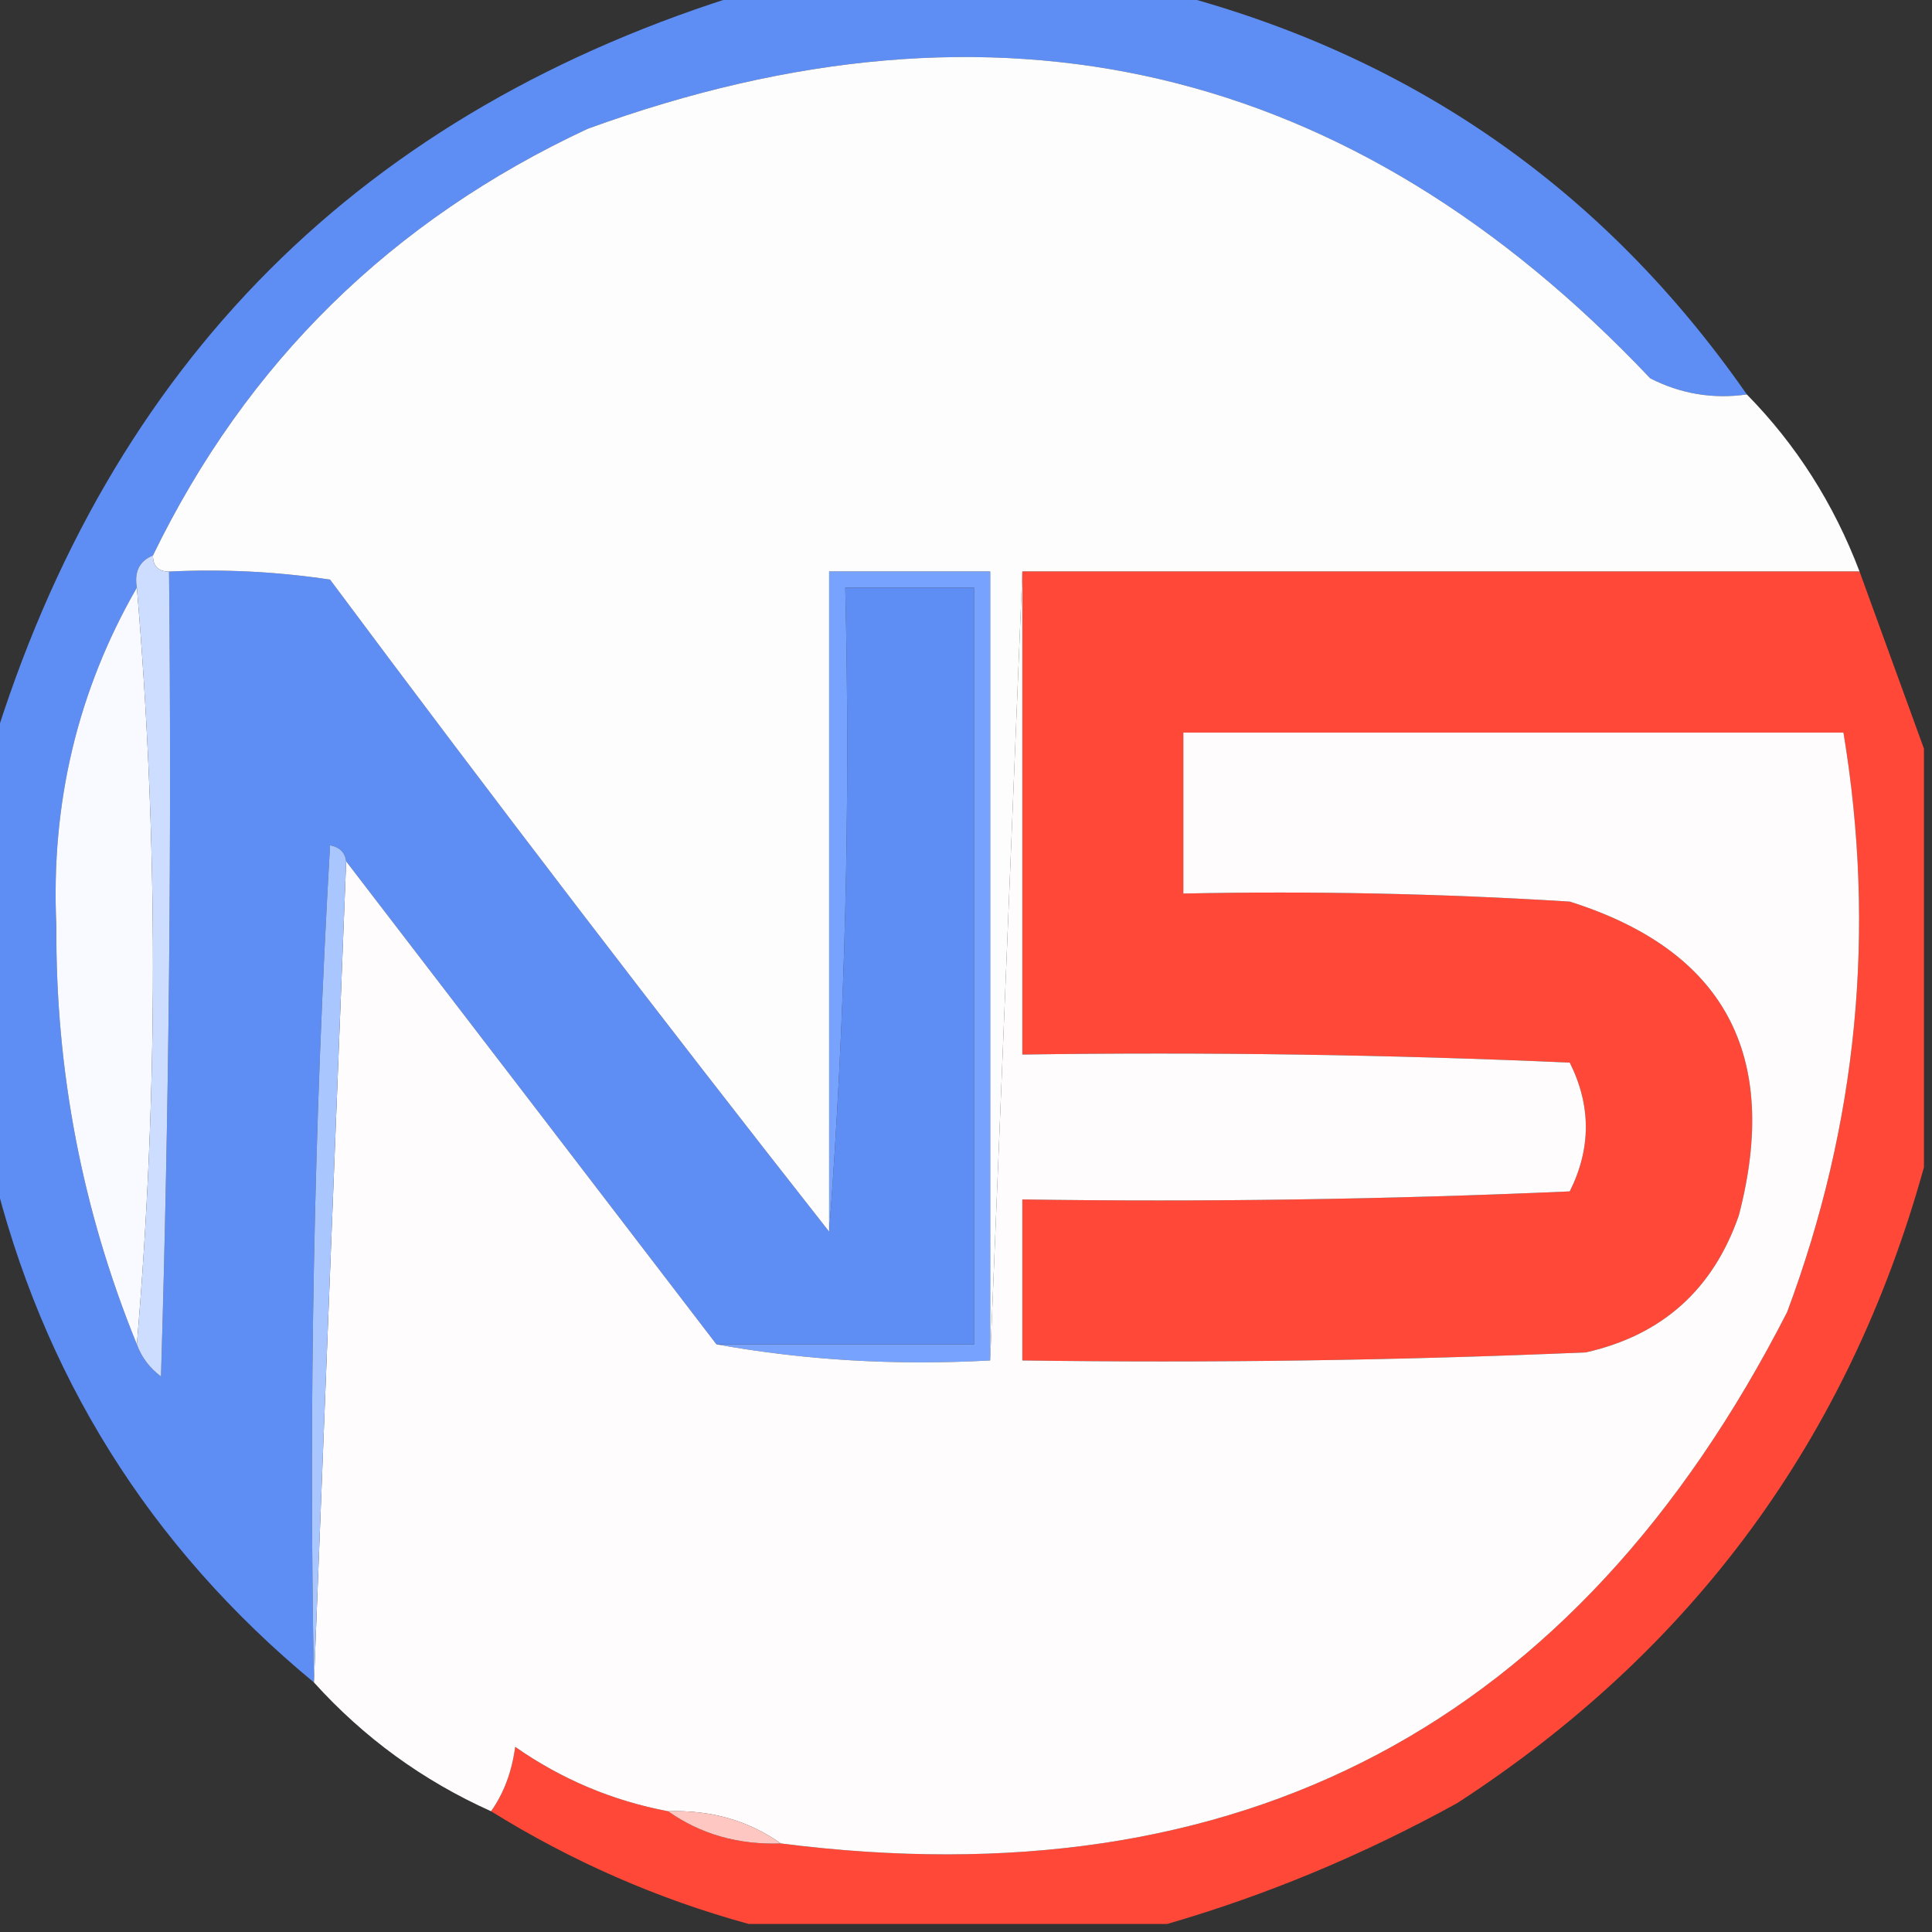 <?xml version="1.0" encoding="UTF-8"?>
<!DOCTYPE svg PUBLIC "-//W3C//DTD SVG 1.1//EN" "http://www.w3.org/Graphics/SVG/1.1/DTD/svg11.dtd">
<svg xmlns="http://www.w3.org/2000/svg" version="1.1" width="120px" height="120px" style="shape-rendering:geometricPrecision; text-rendering:geometricPrecision; image-rendering:optimizeQuality; fill-rule:evenodd; clip-rule:evenodd" xmlns:xlink="http://www.w3.org/1999/xlink">
<rect width="100%" height="100%" fill="#333333" stroke="none"/>
<g><path style="opacity:0.94" fill="#6194ff" d="M 46.5,-0.5 C 55.167,-0.5 63.833,-0.5 72.5,-0.5C 87.597,3.381 99.597,11.714 108.5,24.5C 106.396,24.799 104.396,24.466 102.5,23.5C 83.954,3.905 61.954,-1.261 36.5,8C 24.319,13.682 15.319,22.515 9.5,34.5C 8.662,34.842 8.328,35.508 8.5,36.5C 4.816,42.906 3.15,49.906 3.5,57.5C 3.447,66.518 5.114,75.184 8.5,83.5C 8.783,84.289 9.283,84.956 10,85.5C 10.5,68.837 10.667,52.17 10.5,35.5C 13.85,35.335 17.183,35.502 20.5,36C 30.697,49.685 41.03,63.185 51.5,76.5C 52.496,63.344 52.829,50.011 52.5,36.5C 55.167,36.5 57.833,36.5 60.5,36.5C 60.5,52.167 60.5,67.833 60.5,83.5C 55.167,83.5 49.833,83.5 44.5,83.5C 36.864,73.524 29.198,63.524 21.5,53.5C 21.44,52.957 21.107,52.624 20.5,52.5C 19.5,69.82 19.167,87.154 19.5,104.5C 9.274,96.045 2.607,85.379 -0.5,72.5C -0.5,63.833 -0.5,55.167 -0.5,46.5C 6.833,22.5 22.5,6.833 46.5,-0.5 Z"/></g>
<g><path style="opacity:0.997" fill="#fdfdfe" d="M 108.5,24.5 C 111.568,27.622 113.902,31.289 115.5,35.5C 98.167,35.5 80.833,35.5 63.5,35.5C 62.833,51.833 62.167,68.167 61.5,84.5C 61.5,68.167 61.5,51.833 61.5,35.5C 58.167,35.5 54.833,35.5 51.5,35.5C 51.5,49.167 51.5,62.833 51.5,76.5C 41.03,63.185 30.697,49.685 20.5,36C 17.183,35.502 13.85,35.335 10.5,35.5C 9.833,35.5 9.5,35.167 9.5,34.5C 15.319,22.515 24.319,13.682 36.5,8C 61.954,-1.261 83.954,3.905 102.5,23.5C 104.396,24.466 106.396,24.799 108.5,24.5 Z"/></g>
<g><path style="opacity:1" fill="#f9faff" d="M 8.5,36.5 C 9.833,52.167 9.833,67.833 8.5,83.5C 5.114,75.184 3.447,66.518 3.5,57.5C 3.15,49.906 4.816,42.906 8.5,36.5 Z"/></g>
<g><path style="opacity:1" fill="#cdddff" d="M 9.5,34.5 C 9.5,35.167 9.833,35.5 10.5,35.5C 10.667,52.17 10.5,68.837 10,85.5C 9.283,84.956 8.783,84.289 8.5,83.5C 9.833,67.833 9.833,52.167 8.5,36.5C 8.328,35.508 8.662,34.842 9.5,34.5 Z"/></g>
<g><path style="opacity:1" fill="#77a3ff" d="M 61.5,84.5 C 55.642,84.822 49.975,84.489 44.5,83.5C 49.833,83.5 55.167,83.5 60.5,83.5C 60.5,67.833 60.5,52.167 60.5,36.5C 57.833,36.5 55.167,36.5 52.5,36.5C 52.829,50.011 52.496,63.344 51.5,76.5C 51.5,62.833 51.5,49.167 51.5,35.5C 54.833,35.5 58.167,35.5 61.5,35.5C 61.5,51.833 61.5,68.167 61.5,84.5 Z"/></g>
<g><path style="opacity:0.998" fill="#ff4837" d="M 63.5,35.5 C 80.833,35.5 98.167,35.5 115.5,35.5C 116.858,39.248 118.191,42.914 119.5,46.5C 119.5,55.167 119.5,63.833 119.5,72.5C 114.837,89.319 105.171,102.486 90.5,112C 84.672,115.212 78.672,117.712 72.5,119.5C 63.833,119.5 55.167,119.5 46.5,119.5C 40.847,117.947 35.514,115.614 30.5,112.5C 31.29,111.391 31.79,110.058 32,108.5C 34.889,110.518 38.055,111.851 41.5,112.5C 43.514,113.924 45.848,114.59 48.5,114.5C 77.053,118.14 97.886,107.14 111,81.5C 115.372,69.804 116.538,57.804 114.5,45.5C 100.833,45.5 87.167,45.5 73.5,45.5C 73.5,48.833 73.5,52.167 73.5,55.5C 81.507,55.334 89.507,55.5 97.5,56C 107.104,59.032 110.604,65.532 108,75.5C 106.402,80.099 103.235,82.932 98.5,84C 86.838,84.5 75.171,84.666 63.5,84.5C 63.5,81.167 63.5,77.833 63.5,74.5C 74.838,74.666 86.172,74.5 97.5,74C 98.833,71.333 98.833,68.667 97.5,66C 86.172,65.5 74.838,65.334 63.5,65.5C 63.5,55.5 63.5,45.5 63.5,35.5 Z"/></g>
<g><path style="opacity:0.997" fill="#fefcfc" d="M 63.5,35.5 C 63.5,45.5 63.5,55.5 63.5,65.5C 74.838,65.334 86.172,65.5 97.5,66C 98.833,68.667 98.833,71.333 97.5,74C 86.172,74.5 74.838,74.666 63.5,74.5C 63.5,77.833 63.5,81.167 63.5,84.5C 75.171,84.666 86.838,84.5 98.5,84C 103.235,82.932 106.402,80.099 108,75.5C 110.604,65.532 107.104,59.032 97.5,56C 89.507,55.5 81.507,55.334 73.5,55.5C 73.5,52.167 73.5,48.833 73.5,45.5C 87.167,45.5 100.833,45.5 114.5,45.5C 116.538,57.804 115.372,69.804 111,81.5C 97.886,107.14 77.053,118.14 48.5,114.5C 46.486,113.076 44.152,112.41 41.5,112.5C 38.055,111.851 34.889,110.518 32,108.5C 31.79,110.058 31.29,111.391 30.5,112.5C 26.268,110.6 22.601,107.933 19.5,104.5C 20.167,87.5 20.833,70.5 21.5,53.5C 29.198,63.524 36.864,73.524 44.5,83.5C 49.975,84.489 55.642,84.822 61.5,84.5C 62.167,68.167 62.833,51.833 63.5,35.5 Z"/></g>
<g><path style="opacity:1" fill="#a9c6ff" d="M 21.5,53.5 C 20.833,70.5 20.167,87.5 19.5,104.5C 19.167,87.154 19.5,69.82 20.5,52.5C 21.107,52.624 21.44,52.957 21.5,53.5 Z"/></g>
<g><path style="opacity:1" fill="#ffc7c1" d="M 41.5,112.5 C 44.152,112.41 46.486,113.076 48.5,114.5C 45.848,114.59 43.514,113.924 41.5,112.5 Z"/></g>
</svg>
